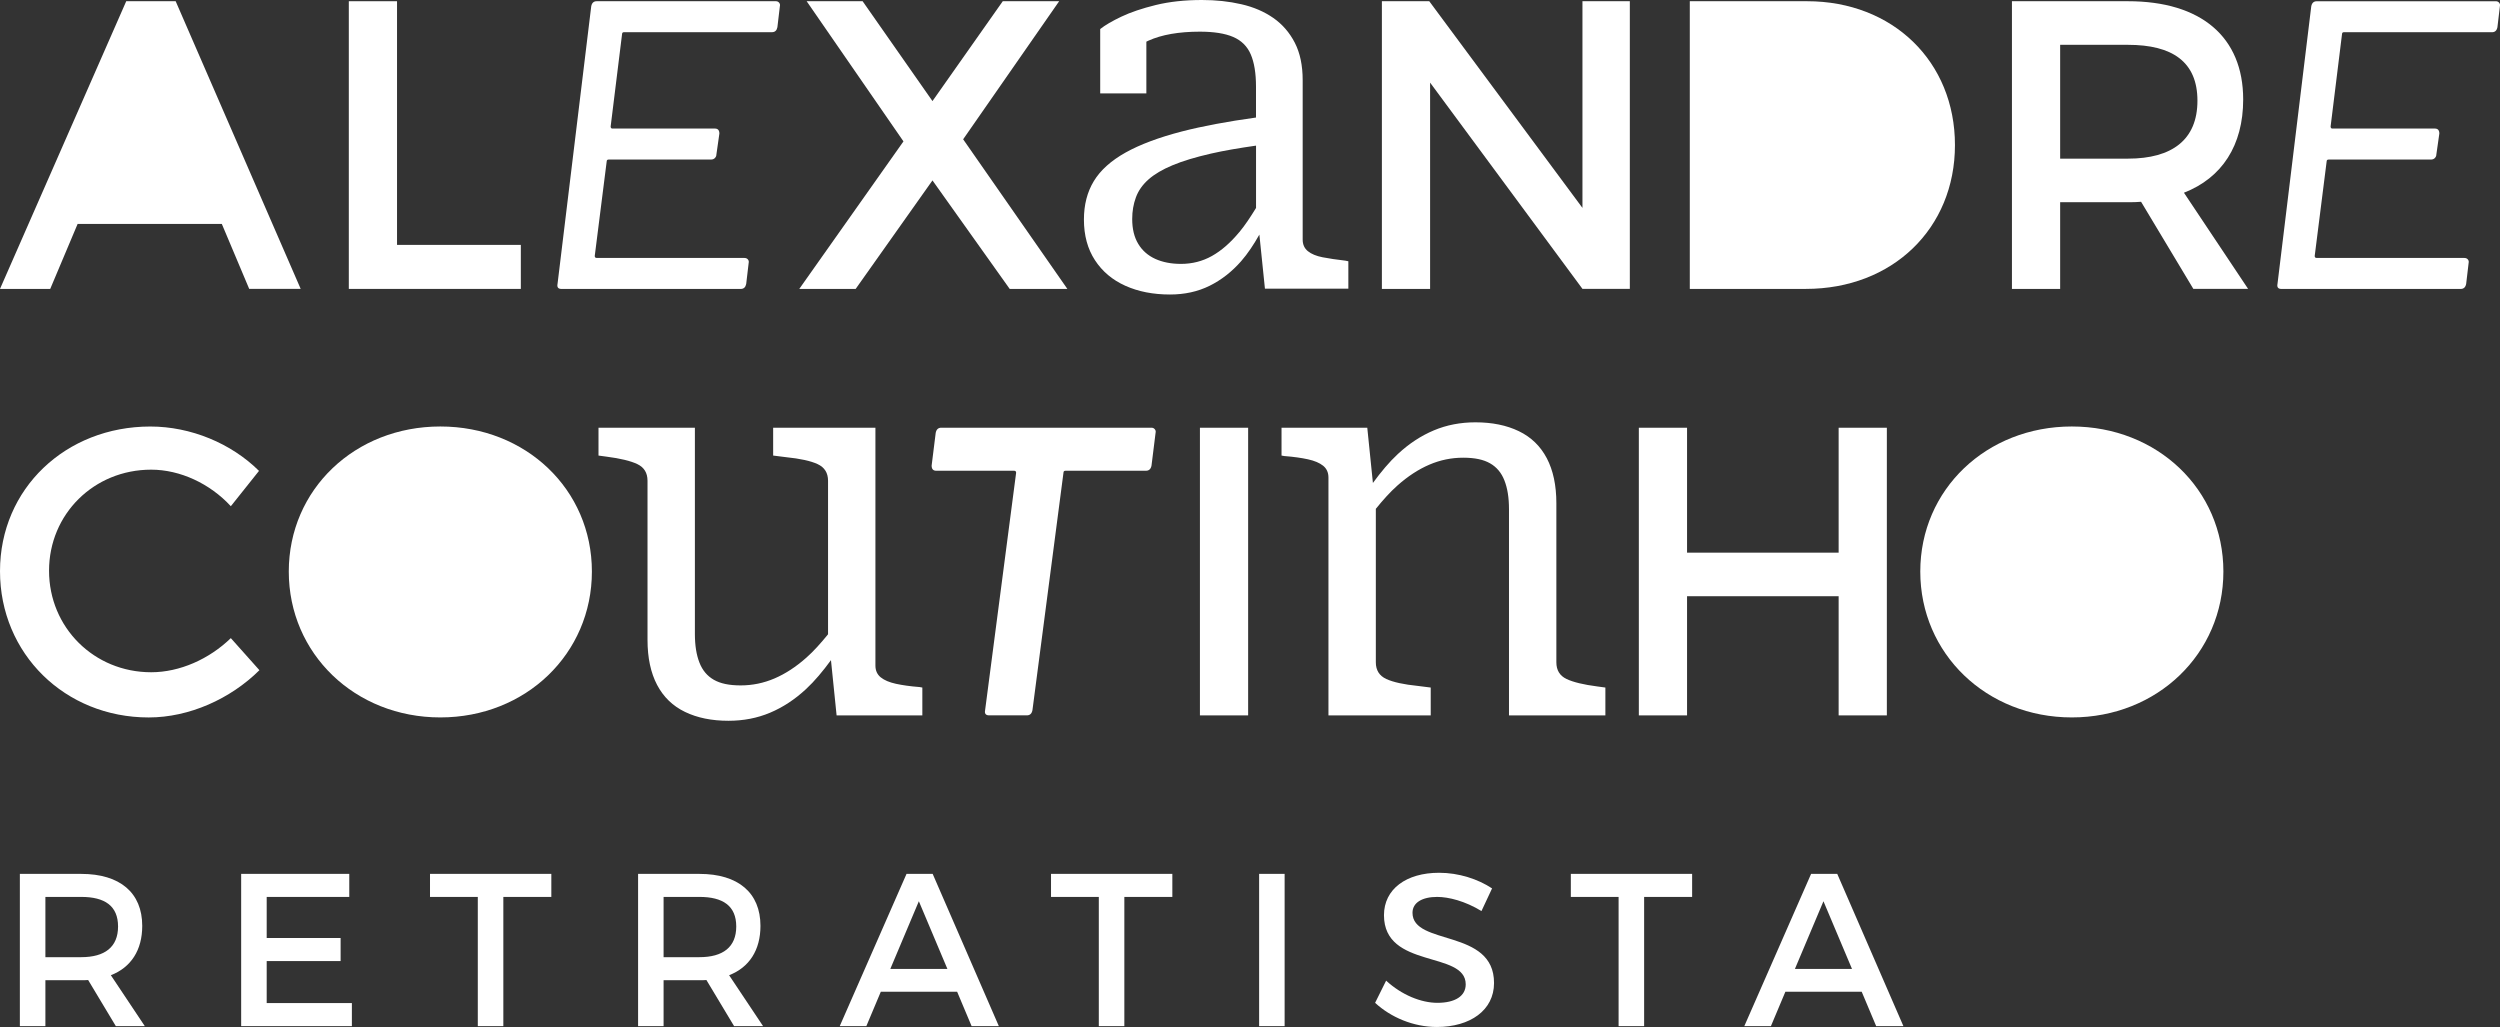 <?xml version="1.0" encoding="UTF-8"?>
<svg xmlns="http://www.w3.org/2000/svg" width="482" height="198" viewBox="0 0 482 198" fill="none">
  <rect x="0" y="0" width="482" height="198" fill="#333333" stroke="none"/>
  <g clip-path="url(#clip0_570_2)">
    <path d="M17.008 188.947C16.592 188.987 16.129 188.987 15.673 188.987H8.752V197.838H3.829V168.487H15.666C23.131 168.487 27.423 172.129 27.423 178.504C27.423 183.199 25.256 186.512 21.373 188.023L27.919 197.838H22.332L16.994 188.947H17.008ZM15.673 184.542C20.173 184.542 22.762 182.613 22.762 178.626C22.762 174.639 20.18 172.925 15.673 172.925H8.752V184.542H15.673Z" fill="white"></path>
    <path d="M51.418 172.925V180.852H65.67V185.297H51.418V193.393H67.843V197.838H46.496V168.487H67.34V172.932H51.412L51.418 172.925Z" fill="white"></path>
    <path d="M97.043 172.925V197.838H92.12V172.925H82.905V168.48H106.297V172.925H97.043Z" fill="white"></path>
    <path d="M136.195 188.947C135.779 188.987 135.323 188.987 134.86 188.987H127.939V197.838H123.023V168.487H134.86C142.324 168.487 146.617 172.129 146.617 178.504C146.617 183.199 144.45 186.512 140.574 188.023L147.12 197.838H141.533L136.195 188.947ZM134.86 184.542C139.367 184.542 141.949 182.613 141.949 178.626C141.949 174.639 139.367 172.925 134.86 172.925H127.939V184.542H134.86Z" fill="white"></path>
    <path d="M169.821 191.207L167.031 197.838H161.901L174.777 168.487H179.82L192.576 197.838H187.325L184.535 191.207H169.821ZM177.151 173.769L171.652 186.808H182.657L177.158 173.769H177.151Z" fill="white"></path>
    <path d="M216.773 172.925V197.838H211.85V172.925H202.636V168.48H226.028V172.925H216.773Z" fill="white"></path>
    <path d="M242.76 197.838V168.487H247.676V197.838H242.76Z" fill="white"></path>
    <path d="M287.667 171.293L285.628 175.651C282.463 173.721 279.29 172.925 277.084 172.925C274.207 172.925 272.329 174.018 272.329 175.988C272.329 182.403 288.089 178.97 288.049 189.534C288.049 194.769 283.462 198 277.037 198C272.457 198 268.118 196.111 265.12 193.345L267.246 189.068C270.243 191.834 273.999 193.345 277.131 193.345C280.545 193.345 282.59 192.043 282.59 189.783C282.59 183.24 266.83 186.889 266.83 176.447C266.83 171.414 271.122 168.271 277.46 168.271C281.255 168.271 284.964 169.485 287.674 171.286L287.667 171.293Z" fill="white"></path>
    <path d="M316.988 172.925V197.838H312.065V172.925H302.857V168.48H326.242V172.925H316.988Z" fill="white"></path>
    <path d="M344.222 191.207L341.433 197.838H336.302L349.179 168.487H354.222L366.977 197.838H361.726L358.936 191.207H344.222ZM351.559 173.769L346.06 186.808H357.065L351.566 173.769H351.559Z" fill="white"></path>
    <path d="M100.416 47.221V55.701H67.252V0.236H76.547V47.215H100.416V47.221Z" fill="white"></path>
    <path d="M205.774 55.701H194.668L179.78 34.782L164.972 55.701H154.101L174.187 27.26L155.523 0.236H166.313L179.78 19.489L193.334 0.236H204.205L185.695 26.856L205.781 55.694L205.774 55.701Z" fill="white"></path>
    <path d="M305.104 55.701L275.723 15.927V55.701H266.428V0.236H275.562L305.097 40.084V0.236H314.231V55.694H305.097L305.104 55.701Z" fill="white"></path>
    <path d="M348.401 0.236C364.945 0.236 376.916 11.88 376.916 27.969C376.916 44.058 364.865 55.701 348.166 55.701H325.793V0.236H348.401Z" fill="white"></path>
    <path d="M412.796 38.904C412.011 38.985 411.14 38.985 410.274 38.985H397.197V55.701H387.902V0.236H410.274C424.371 0.236 432.486 7.13 432.486 19.172C432.486 28.05 428.389 34.303 421.065 37.157L433.432 55.694H422.876L412.796 38.897V38.904ZM410.274 30.586C418.778 30.586 423.667 26.943 423.667 19.415C423.667 11.886 418.785 8.642 410.274 8.642H397.197V30.586H410.274Z" fill="white"></path>
    <path d="M259.453 50.264C257.696 50.062 256.214 49.839 255 49.603C253.786 49.367 252.84 48.975 252.17 48.436C251.492 47.889 251.157 47.147 251.157 46.196V15.468C251.157 12.622 250.654 10.213 249.641 8.244C248.629 6.28 247.247 4.682 245.497 3.461C243.74 2.24 241.687 1.356 239.327 0.816C236.966 0.27 234.438 0 231.742 0C228.435 0 225.471 0.324 222.842 0.965C220.213 1.612 218 2.354 216.216 3.204C214.426 4.054 213.064 4.85 212.119 5.599V18.012H221.018V8.034C221.159 7.967 221.28 7.899 221.42 7.839C223.982 6.685 227.289 6.105 231.333 6.105C234.029 6.105 236.175 6.442 237.757 7.124C239.34 7.805 240.474 8.925 241.144 10.483C241.815 12.041 242.157 14.113 242.157 16.689V22.66C236.664 23.422 231.876 24.312 227.892 25.338C223.439 26.491 219.818 27.847 217.021 29.405C214.224 30.971 212.179 32.799 210.898 34.904C209.617 37.008 208.98 39.484 208.98 42.331C208.98 45.387 209.691 47.997 211.106 50.163C212.521 52.335 214.479 53.981 216.974 55.101C219.469 56.221 222.333 56.781 225.572 56.781C228.402 56.781 230.95 56.221 233.21 55.101C235.47 53.981 237.496 52.402 239.28 50.372C240.588 48.881 241.734 47.127 242.807 45.231L243.88 55.661H259.962V50.372L259.46 50.271L259.453 50.264ZM238.918 44.773C237.228 46.81 235.477 48.335 233.66 49.353C231.842 50.372 229.85 50.878 227.691 50.878C225.8 50.878 224.15 50.554 222.735 49.913C221.32 49.266 220.22 48.301 219.449 47.012C218.671 45.724 218.289 44.132 218.289 42.23C218.289 40.739 218.523 39.349 218.999 38.061C219.469 36.772 220.28 35.618 221.427 34.6C222.574 33.581 224.123 32.671 226.081 31.854C228.033 31.038 230.494 30.296 233.465 29.615C235.933 29.048 238.898 28.542 242.164 28.077V40.091C241.097 41.838 240.024 43.457 238.924 44.779L238.918 44.773Z" fill="white"></path>
    <path d="M14.962 43.181L9.684 55.701H0L24.338 0.236H33.868L57.971 55.694H48.045L42.767 43.174H14.962V43.181Z" fill="white"></path>
    <path d="M148.836 6.206H120.314C120.059 6.206 119.932 6.334 119.932 6.591L117.732 24.4C117.732 24.528 117.765 24.629 117.833 24.69C117.893 24.751 117.96 24.785 118.02 24.785H137.831C138.408 24.785 138.696 25.108 138.696 25.749L138.12 29.797C138.12 30.053 138.019 30.276 137.831 30.471C137.643 30.667 137.389 30.761 137.067 30.761H117.35C117.095 30.761 116.967 30.89 116.967 31.146L114.667 49.346C114.667 49.603 114.794 49.731 115.049 49.731H143.478C143.8 49.731 144.035 49.825 144.196 50.021C144.357 50.21 144.403 50.439 144.343 50.696L143.867 54.743C143.74 55.384 143.391 55.708 142.814 55.708H108.256C107.619 55.708 107.364 55.391 107.491 54.743L113.99 1.201C114.117 0.56 114.466 0.236 115.043 0.236H149.601C149.849 0.236 150.064 0.331 150.218 0.526C150.379 0.722 150.426 0.944 150.359 1.201L149.883 5.242C149.755 5.889 149.407 6.206 148.83 6.206H148.836Z" fill="white"></path>
    <path d="M480.444 6.206H451.921C451.667 6.206 451.539 6.334 451.539 6.591L449.34 24.4C449.34 24.528 449.373 24.629 449.44 24.69C449.5 24.751 449.568 24.785 449.628 24.785H469.439C470.016 24.785 470.304 25.108 470.304 25.749L469.727 29.797C469.727 30.053 469.627 30.276 469.439 30.471C469.251 30.667 468.996 30.762 468.674 30.762H448.957C448.702 30.762 448.575 30.89 448.575 31.146L446.275 49.346C446.275 49.603 446.402 49.731 446.657 49.731H475.086C475.408 49.731 475.642 49.825 475.803 50.021C475.964 50.21 476.011 50.439 475.951 50.696L475.475 54.743C475.347 55.384 474.998 55.708 474.422 55.708H439.863C439.226 55.708 438.971 55.391 439.099 54.743L445.611 1.208C445.738 0.567 446.087 0.243 446.664 0.243H481.222C481.47 0.243 481.685 0.337 481.839 0.533C482 0.729 482.047 0.951 481.98 1.208L481.504 5.248C481.376 5.896 481.028 6.213 480.451 6.213L480.444 6.206Z" fill="white"></path>
    <path d="M428.67 110.195C428.67 126.041 415.915 138.319 399.45 138.319C382.986 138.319 370.23 126.034 370.23 110.195C370.23 94.356 382.993 82.226 399.45 82.226C415.908 82.226 428.67 94.349 428.67 110.195Z" fill="white"></path>
    <path d="M49.936 90.787L44.504 97.6C40.487 93.242 34.733 90.551 29.146 90.551C18.121 90.551 9.456 99.105 9.456 110.04C9.456 120.975 18.121 129.61 29.146 129.61C34.659 129.61 40.333 127.073 44.504 123.032L50.017 129.212C44.424 134.757 36.47 138.325 28.67 138.325C12.521 138.325 0 126.041 0 110.121C0 94.2 12.682 82.233 28.985 82.233C36.785 82.233 44.584 85.478 49.936 90.787Z" fill="white"></path>
    <path d="M114.117 110.195C114.117 126.041 101.361 138.319 84.897 138.319C68.433 138.319 55.677 126.034 55.677 110.195C55.677 94.356 68.439 82.226 84.897 82.226C101.355 82.226 114.117 94.349 114.117 110.195Z" fill="white"></path>
    <path d="M231.346 137.927V82.469H240.641V137.927H231.346Z" fill="white"></path>
    <path d="M354.49 137.927V114.951H325.263V137.927H315.968V82.469H325.263V106.552H354.49V82.469H363.785V137.927H354.49Z" fill="white"></path>
    <path d="M177.205 132.456C175.488 132.322 174.006 132.112 172.738 131.836C171.471 131.559 170.498 131.148 169.808 130.595C169.124 130.041 168.781 129.286 168.781 128.321V82.462H149.064V87.832L151.532 88.142C154.269 88.419 156.307 88.864 157.642 89.485C158.977 90.106 159.647 91.171 159.647 92.689V122.29C158.266 123.99 156.884 125.542 155.489 126.776C153.471 128.571 151.418 129.907 149.326 130.804C147.234 131.701 145.061 132.146 142.807 132.146C140.554 132.146 138.884 131.782 137.623 131.06C136.356 130.338 135.43 129.239 134.854 127.755C134.27 126.277 133.975 124.436 133.975 122.23V82.462H115.391V87.832L116.934 88.041C119.603 88.385 121.588 88.864 122.889 89.485C124.184 90.106 124.841 91.171 124.841 92.689V123.37C124.841 126.81 125.458 129.704 126.685 132.045C127.919 134.386 129.716 136.126 132.077 137.26C134.438 138.4 137.228 138.966 140.447 138.966C143.324 138.966 145.993 138.454 148.461 137.415C150.922 136.383 153.236 134.865 155.389 132.868C157.072 131.31 158.668 129.387 160.211 127.276L161.297 137.927H177.828V132.558L177.211 132.45L177.205 132.456Z" fill="white"></path>
    <path d="M247.703 87.933C249.42 88.068 250.902 88.277 252.17 88.554C253.437 88.831 254.41 89.242 255.1 89.795C255.784 90.348 256.126 91.104 256.126 92.069V137.927H275.843V132.558L273.375 132.247C270.639 131.971 268.6 131.526 267.266 130.905C265.931 130.284 265.261 129.218 265.261 127.701V98.099C266.642 96.399 268.024 94.848 269.419 93.613C271.437 91.819 273.489 90.483 275.582 89.586C277.674 88.689 279.847 88.244 282.101 88.244C284.354 88.244 286.024 88.608 287.285 89.33C288.552 90.052 289.478 91.151 290.054 92.635C290.638 94.113 290.933 95.954 290.933 98.16V137.927H309.517V132.558L307.974 132.349C305.305 132.004 303.32 131.526 302.019 130.905C300.724 130.284 300.067 129.218 300.067 127.701V97.02C300.067 93.58 299.45 90.686 298.223 88.345C296.989 86.004 295.192 84.263 292.831 83.13C290.47 81.99 287.68 81.424 284.461 81.424C281.584 81.424 278.915 81.936 276.447 82.975C273.986 84.007 271.672 85.525 269.519 87.522C267.836 89.08 266.24 91.003 264.697 93.114L263.611 82.462H247.079V87.832L247.696 87.94L247.703 87.933Z" fill="white"></path>
    <path d="M222.648 82.759C222.809 82.955 222.862 83.191 222.795 83.454L222.011 89.768C221.883 90.429 221.521 90.76 220.938 90.76H205.426C205.164 90.76 205.037 90.895 205.037 91.151L199.054 136.936C198.92 137.597 198.565 137.921 197.975 137.921H190.712C190.054 137.921 189.793 137.59 189.927 136.936L195.909 91.151C195.909 90.888 195.775 90.76 195.513 90.76H180.504C179.914 90.76 179.619 90.429 179.619 89.768L180.404 83.454C180.531 82.793 180.893 82.462 181.484 82.462H222.011C222.272 82.462 222.487 82.564 222.648 82.759Z" fill="white"></path>
  </g>
  <defs>
    <clipPath id="clip0_570_2">
      <rect width="482" height="198" fill="white"></rect>
    </clipPath>
  </defs>
</svg>
